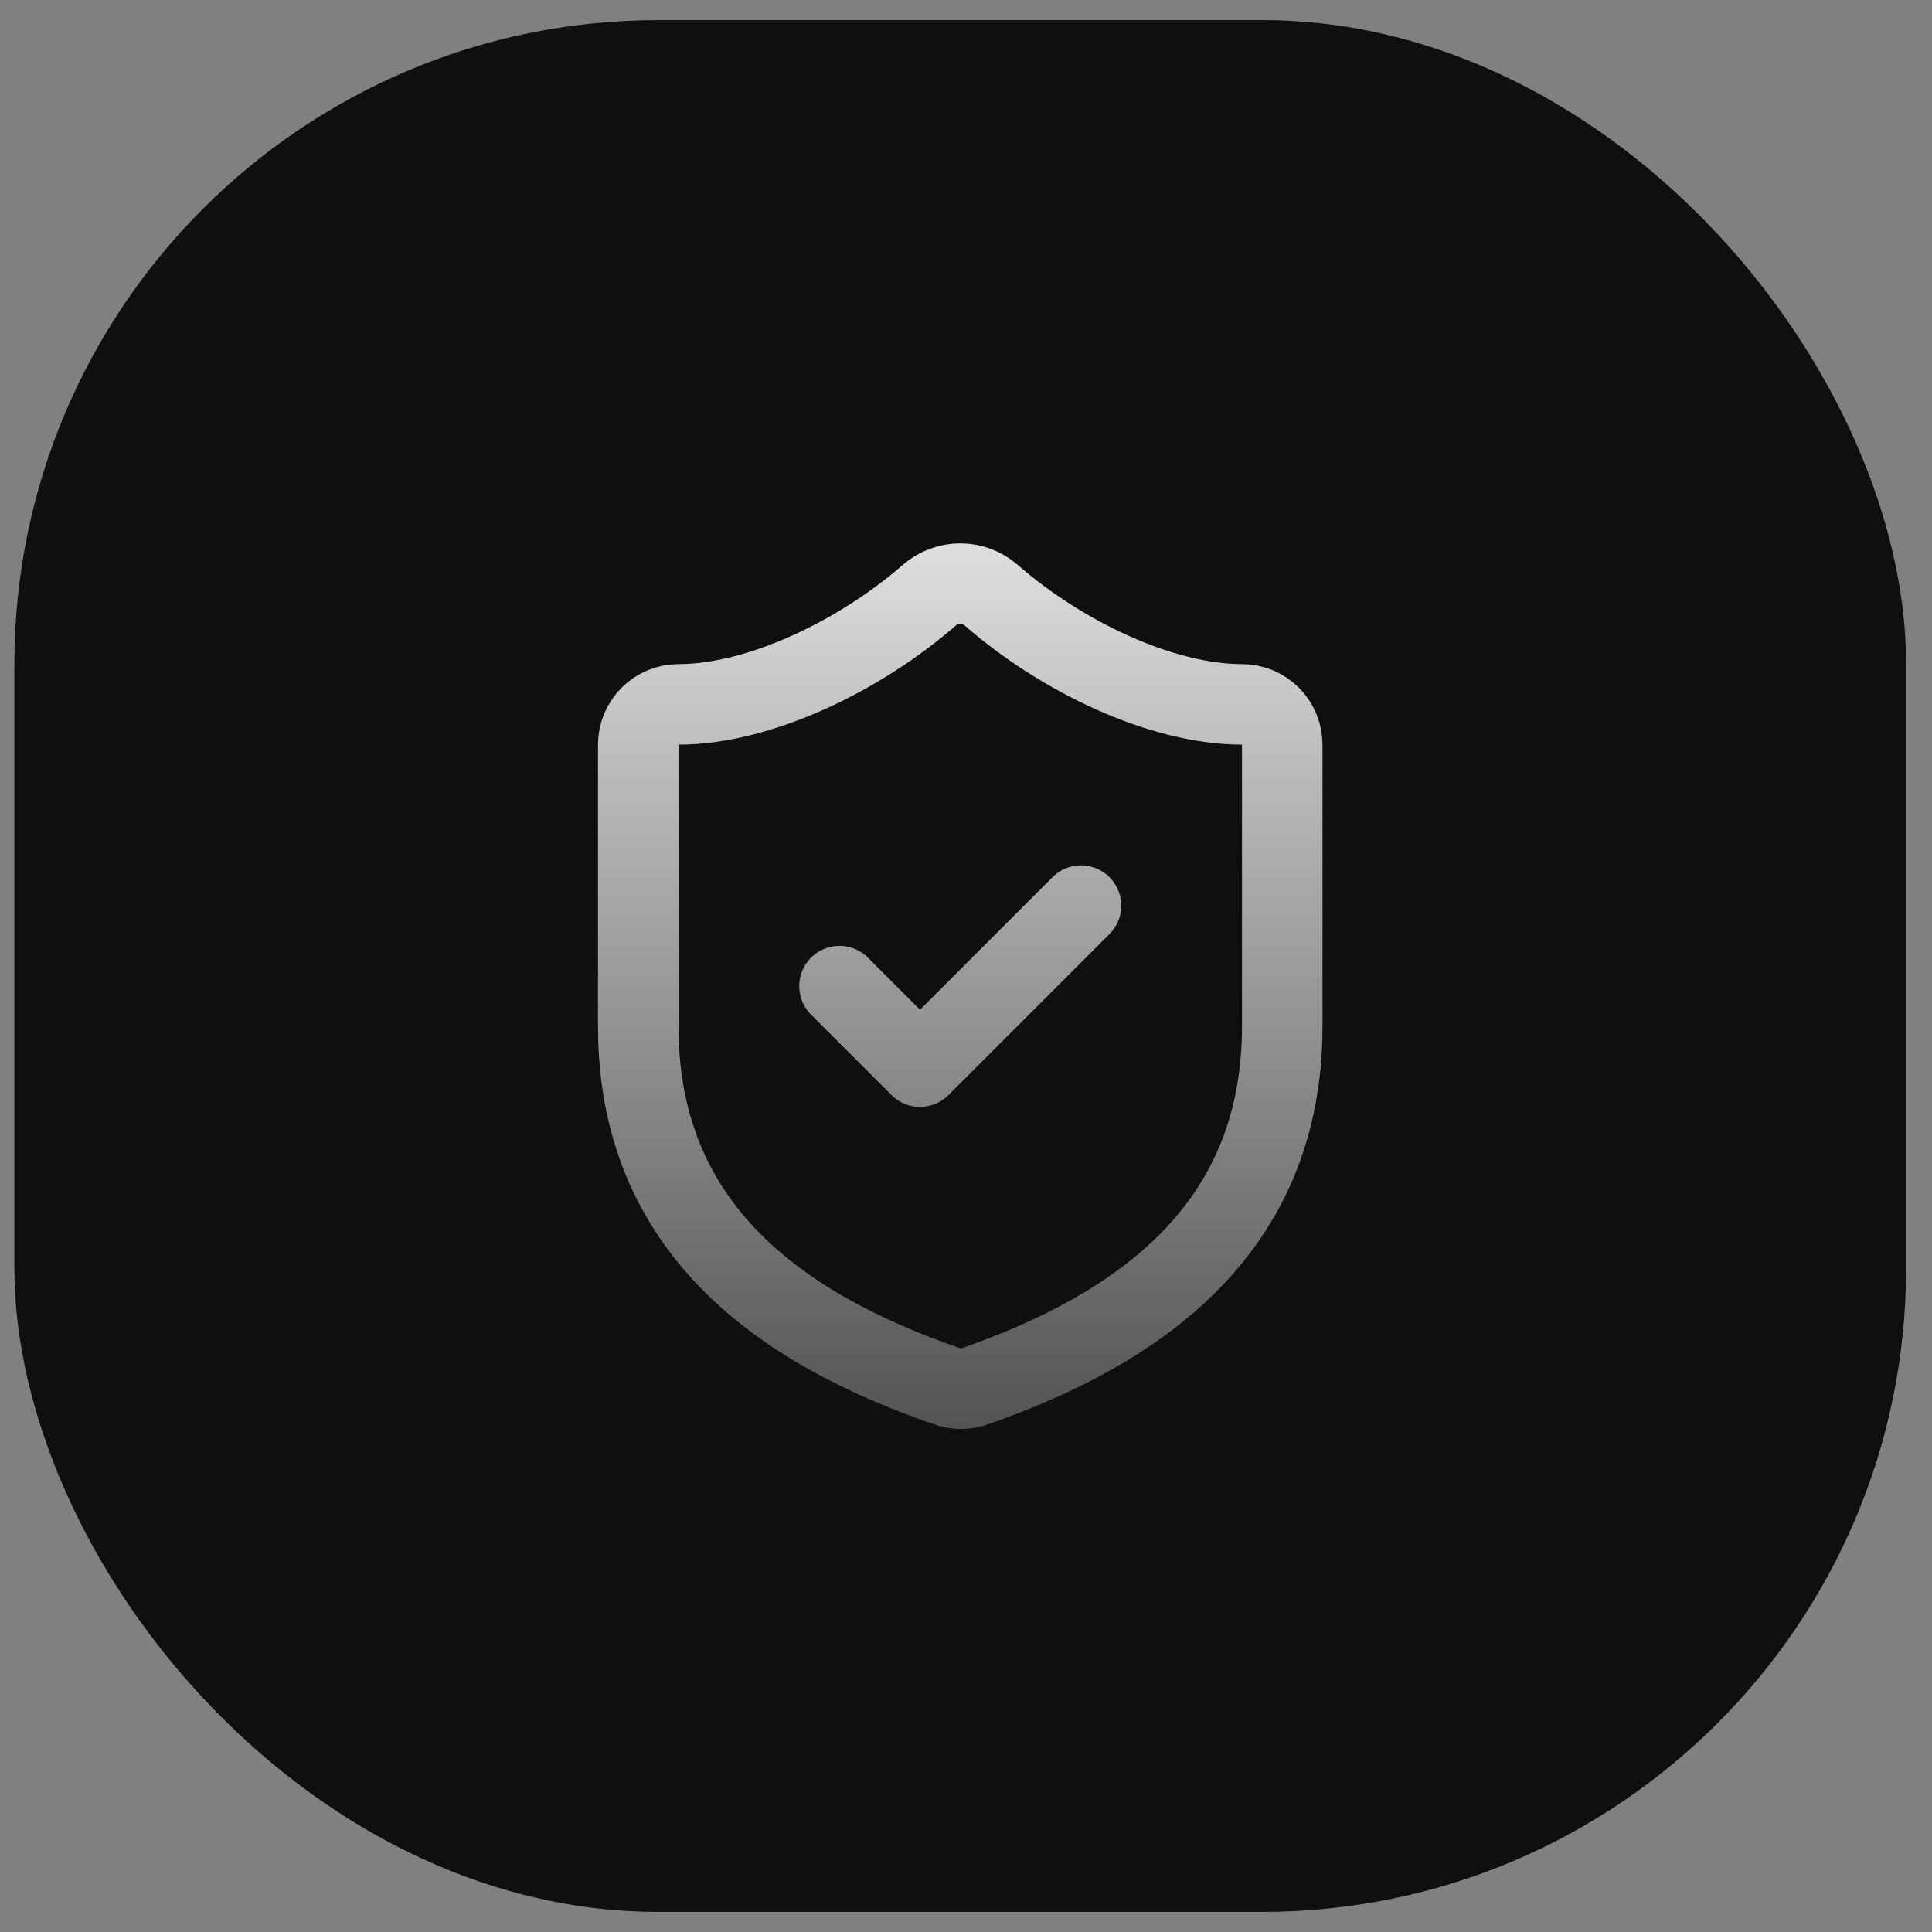 <svg width="48" height="48" viewBox="0 0 48 48" fill="none" xmlns="http://www.w3.org/2000/svg">
<rect x="0" y="0" width="48" height="48" fill="#808080" stroke="none"/>
<rect x="0.357" y="0.5" width="47" height="47" rx="16" fill="#0F0F0F"/>
<path d="M20.857 24.5L22.857 26.5L26.857 22.5M31.857 25.5C31.857 30.5 28.357 33.001 24.197 34.45C23.98 34.524 23.743 34.521 23.527 34.441C19.357 33.001 15.857 30.5 15.857 25.5V18.5C15.857 18.235 15.963 17.981 16.15 17.793C16.338 17.606 16.592 17.5 16.857 17.5C18.857 17.5 21.357 16.3 23.097 14.78C23.309 14.599 23.579 14.5 23.857 14.5C24.136 14.5 24.406 14.599 24.617 14.78C26.367 16.31 28.857 17.5 30.857 17.5C31.123 17.5 31.377 17.606 31.564 17.793C31.752 17.981 31.857 18.235 31.857 18.5V25.5Z" stroke="url(#paint0_linear_13_10386)" stroke-width="2" stroke-linecap="round" stroke-linejoin="round"/>
<defs>
<linearGradient id="paint0_linear_13_10386" x1="23.857" y1="-11.852" x2="23.857" y2="38.627" gradientUnits="userSpaceOnUse">
<stop offset="0.4" stop-color="white"/>
<stop offset="1" stop-color="white" stop-opacity="0.2"/>
</linearGradient>
</defs>
</svg>
